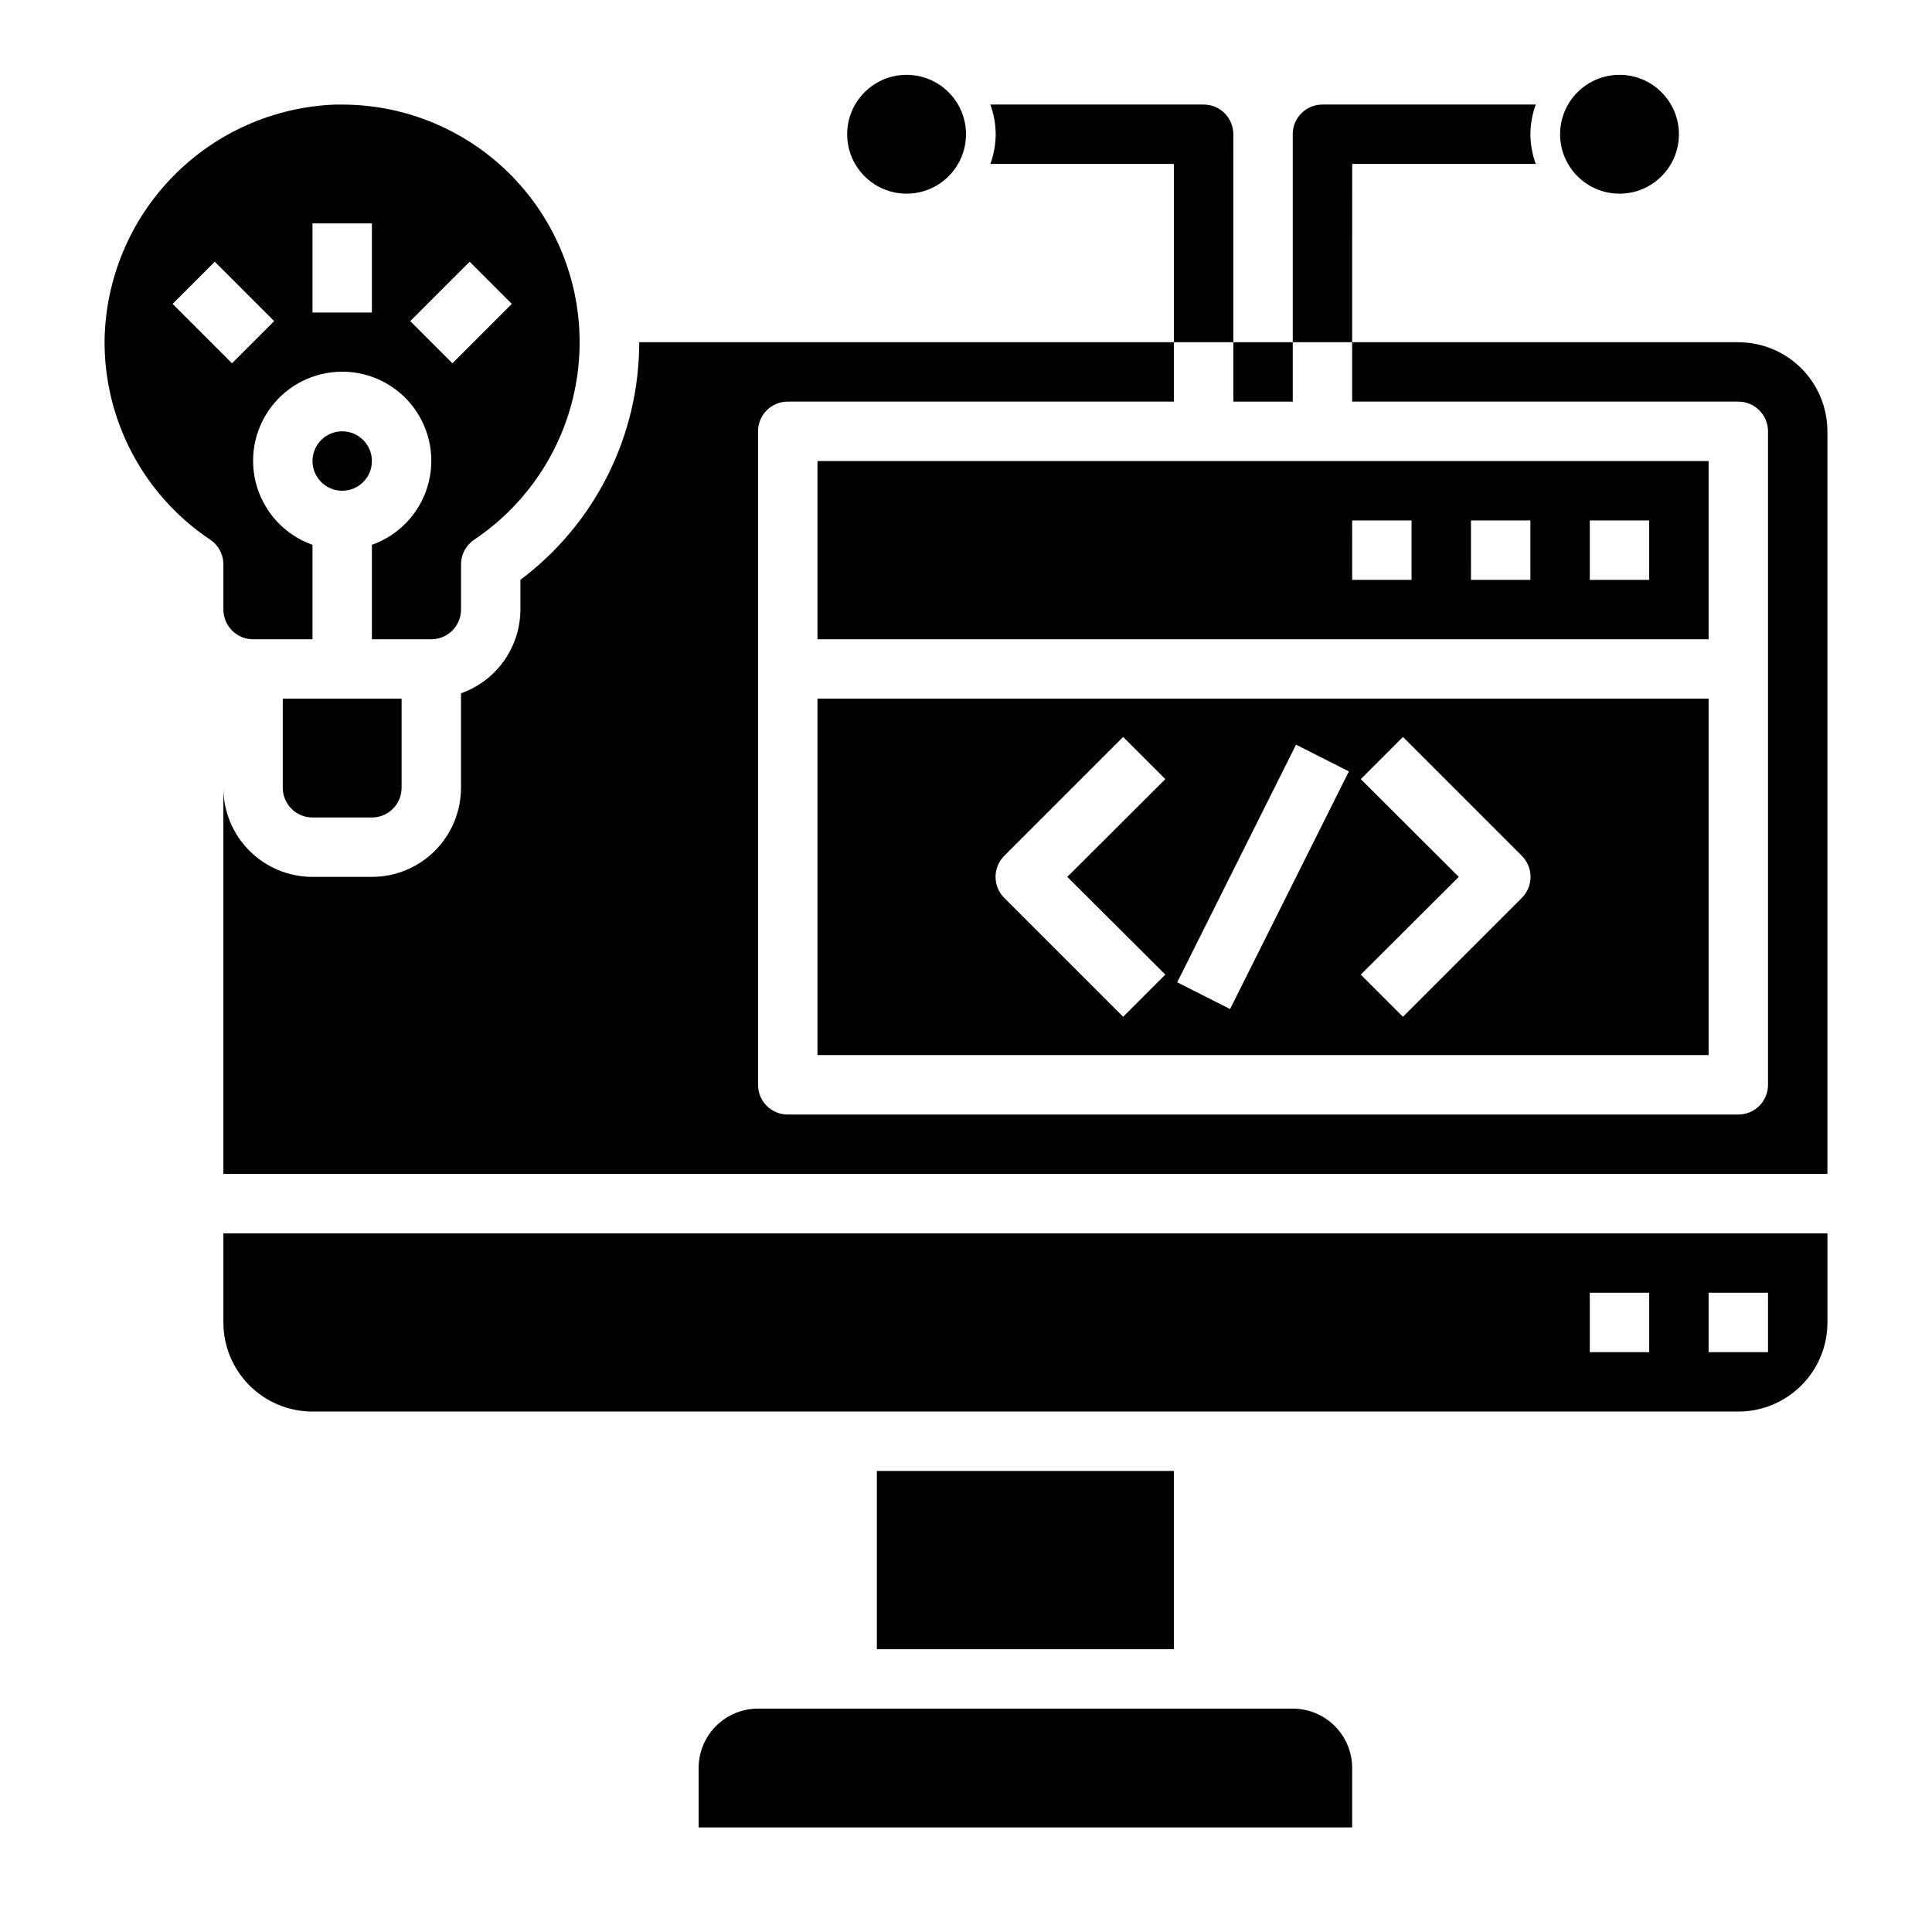 <?xml version="1.0" encoding="UTF-8"?>
<!-- Uploaded to: ICON Repo, www.svgrepo.com, Generator: ICON Repo Mixer Tools -->
<svg fill="#000000" width="800px" height="800px" version="1.1" viewBox="144 144 512 512" xmlns="http://www.w3.org/2000/svg">
 <g>
  <path d="m360.64 423.61h236.16v-94.465h-236.16zm143.98-73.133 11.18-11.18 31.488 31.488v0.004c1.488 1.477 2.328 3.492 2.328 5.59 0 2.098-0.84 4.109-2.328 5.59l-31.488 31.488-11.18-11.18 25.977-25.898zm-17.16-9.133 14.012 7.086-31.488 62.977-14.012-7.086zm-77.305 29.441 31.488-31.488 11.18 11.18-25.977 25.902 25.977 25.898-11.18 11.18-31.488-31.488c-1.488-1.48-2.328-3.492-2.328-5.59 0-2.098 0.84-4.113 2.328-5.59z"/>
  <path d="m486.59 596.8h-141.7c-4.176 0-8.18 1.656-11.133 4.609s-4.613 6.957-4.613 11.133v15.742l173.19 0.004v-15.746c0-4.176-1.66-8.18-4.613-11.133s-6.957-4.609-11.133-4.609z"/>
  <path d="m376.38 533.82h78.719v47.23h-78.719z"/>
  <path d="m203.2 305.54c0 2.086 0.828 4.09 2.305 5.566 1.477 1.477 3.477 2.305 5.566 2.305h15.742v-25.031c-7.059-2.496-12.516-8.195-14.707-15.355-2.191-7.16-0.859-14.938 3.594-20.957s11.5-9.57 18.988-9.57 14.531 3.551 18.984 9.57 5.789 13.797 3.598 20.957c-2.195 7.16-7.652 12.859-14.711 15.355v25.031h15.742c2.09 0 4.09-0.828 5.566-2.305 1.477-1.477 2.309-3.481 2.309-5.566v-11.965c-0.004-2.621 1.293-5.07 3.461-6.535 15.066-10.078 25.062-26.156 27.43-44.125 2.367-17.973-3.125-36.09-15.07-49.727-11.945-13.633-29.184-21.457-47.309-21.473h-1.812c-16.262 0.602-31.668 7.422-43.051 19.051-11.379 11.629-17.863 27.184-18.113 43.453-0.148 21.199 10.387 41.055 28.023 52.82 2.168 1.465 3.469 3.914 3.465 6.535zm65.258-92.184 11.18 11.18-15.742 15.742-11.18-11.18zm-41.645-10.152h15.742v23.617l-15.742-0.004zm-37.074 21.332 11.176-11.18 15.742 15.742-11.176 11.18z"/>
  <path d="m242.56 266.18c0 4.348-3.523 7.871-7.871 7.871s-7.875-3.523-7.875-7.871c0-4.348 3.527-7.875 7.875-7.875s7.871 3.527 7.871 7.875"/>
  <path d="m218.94 352.77c0 2.09 0.828 4.09 2.305 5.566 1.477 1.477 3.481 2.305 5.566 2.305h15.746c2.086 0 4.09-0.828 5.566-2.305 1.477-1.477 2.305-3.477 2.305-5.566v-23.617h-31.488z"/>
  <path d="m203.2 494.46c0 6.266 2.488 12.273 6.914 16.699 4.43 4.43 10.438 6.918 16.699 6.918h377.86c6.262 0 12.27-2.488 16.699-6.918 4.43-4.426 6.918-10.434 6.918-16.699v-23.613h-425.09zm393.6-7.871h15.742v15.742l-15.742 0.004zm-31.488 0h15.742v15.742l-15.742 0.004z"/>
  <path d="m360.64 313.41h236.16v-47.23h-236.16zm204.67-31.488h15.742v15.742l-15.738 0.004zm-31.488 0h15.742v15.742l-15.738 0.004zm-31.488 0h15.742v15.742l-15.738 0.004z"/>
  <path d="m604.67 234.69h-102.34v15.742h102.34c2.086 0 4.09 0.828 5.566 2.305 1.477 1.477 2.305 3.481 2.305 5.566v173.19c0 2.086-0.828 4.09-2.305 5.566-1.477 1.473-3.481 2.305-5.566 2.305h-251.91c-4.348 0-7.871-3.523-7.871-7.871v-173.19c0-4.348 3.523-7.871 7.871-7.871h102.34v-15.742h-141.7c0 24.777-11.664 48.109-31.488 62.977v7.871c-0.012 4.871-1.535 9.621-4.352 13.594-2.82 3.977-6.797 6.981-11.391 8.605v25.031c0 6.266-2.488 12.27-6.918 16.699-4.43 4.43-10.438 6.918-16.699 6.918h-15.746c-6.262 0-12.27-2.488-16.699-6.918-4.426-4.43-6.914-10.434-6.914-16.699v102.34h425.09v-196.8c0-6.262-2.488-12.27-6.918-16.699-4.43-4.426-10.438-6.914-16.699-6.914z"/>
  <path d="m470.85 234.69h15.742v15.742h-15.742z"/>
  <path d="m588.93 179.58c0 8.695-7.047 15.742-15.742 15.742-8.695 0-15.746-7.047-15.746-15.742 0-8.695 7.051-15.746 15.746-15.746 8.695 0 15.742 7.051 15.742 15.746"/>
  <path d="m400 179.58c0 8.695-7.051 15.742-15.746 15.742-8.695 0-15.742-7.047-15.742-15.742 0-8.695 7.047-15.746 15.742-15.746 8.695 0 15.746 7.051 15.746 15.746"/>
  <path d="m502.34 187.45h48.648c-0.918-2.523-1.395-5.188-1.418-7.871 0.023-2.688 0.5-5.348 1.418-7.871h-56.523c-4.348 0-7.871 3.523-7.871 7.871v55.105h15.742z"/>
  <path d="m470.85 179.58c0-2.09-0.832-4.09-2.305-5.566-1.477-1.477-3.481-2.305-5.566-2.305h-56.523c0.918 2.523 1.395 5.184 1.418 7.871-0.023 2.684-0.5 5.348-1.418 7.871h48.648v47.23h15.742z"/>
 </g>
</svg>